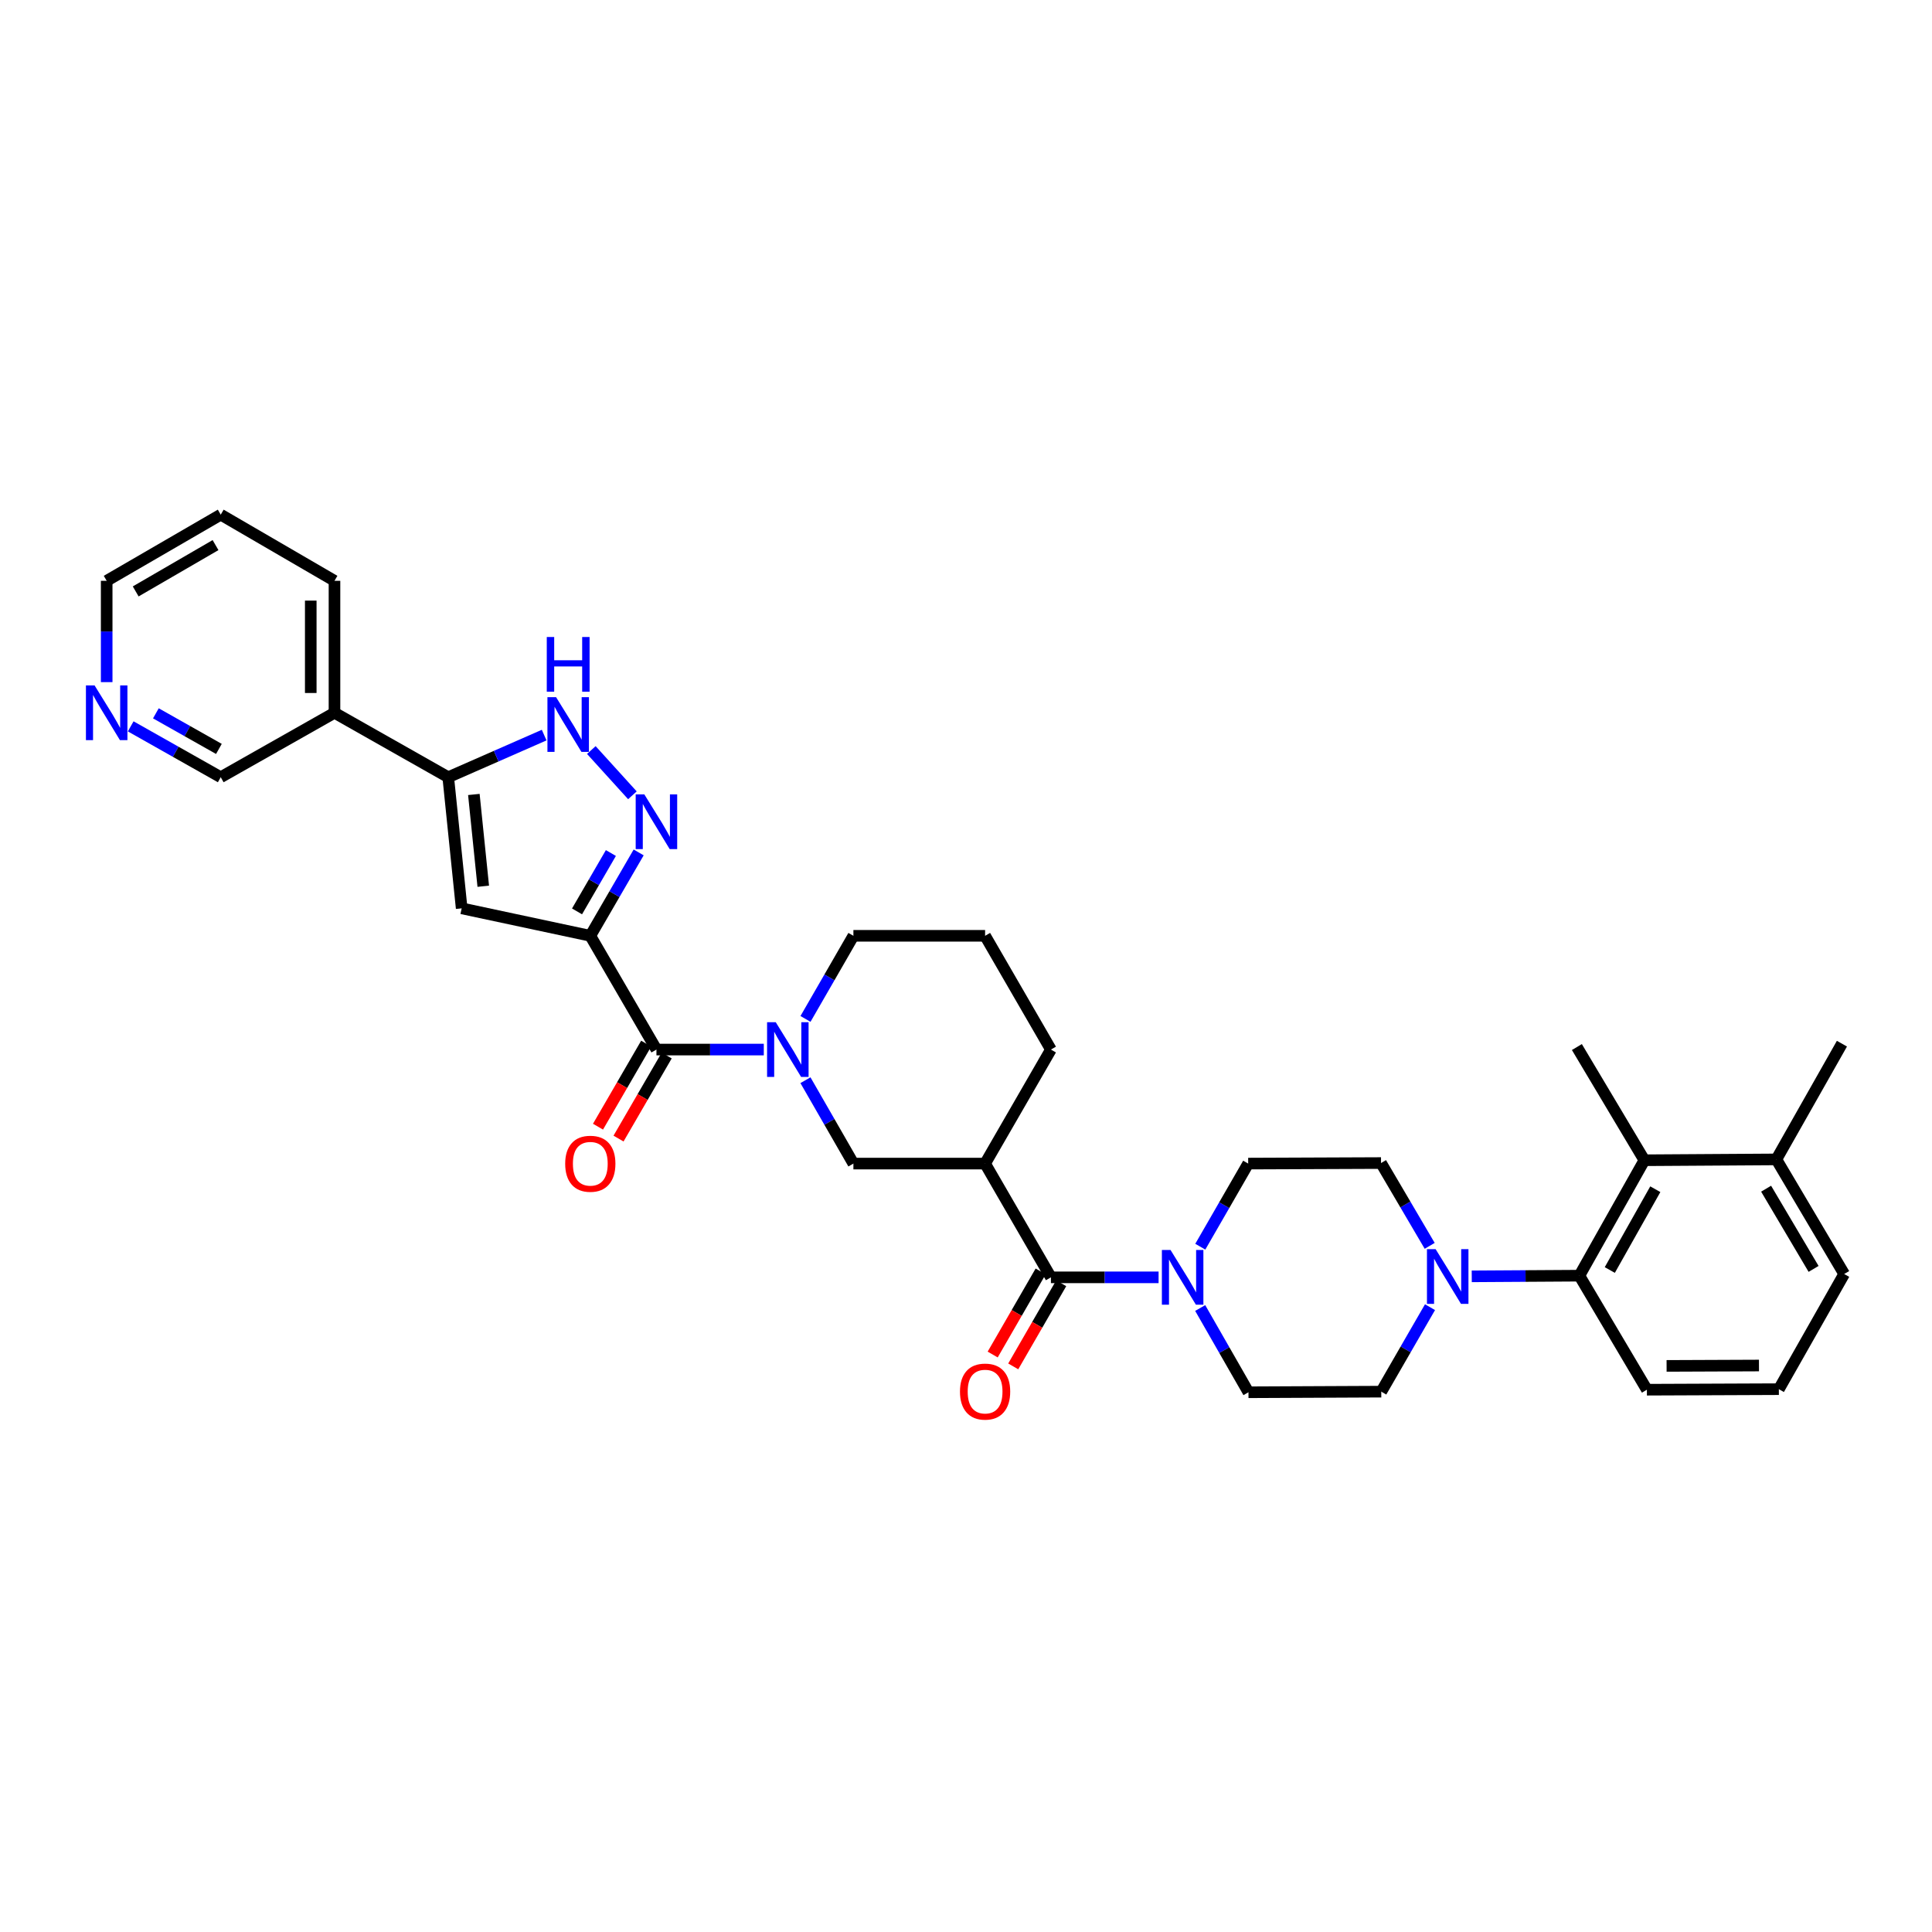 <?xml version='1.0' encoding='iso-8859-1'?>
<svg version='1.1' baseProfile='full'
              xmlns='http://www.w3.org/2000/svg'
                      xmlns:rdkit='http://www.rdkit.org/xml'
                      xmlns:xlink='http://www.w3.org/1999/xlink'
                  xml:space='preserve'
width='1000px' height='1000px' viewBox='0 0 1000 1000'>
<!-- END OF HEADER -->
<rect style='opacity:1.0;fill:#FFFFFF;stroke:none' width='1000' height='1000' x='0' y='0'> </rect>
<path class='bond-0' d='M 305.541,484.374 L 318.056,462.793' style='fill:none;fill-rule:evenodd;stroke:#000000;stroke-width:6px;stroke-linecap:butt;stroke-linejoin:miter;stroke-opacity:1' />
<path class='bond-0' d='M 318.056,462.793 L 330.572,441.212' style='fill:none;fill-rule:evenodd;stroke:#0000FF;stroke-width:6px;stroke-linecap:butt;stroke-linejoin:miter;stroke-opacity:1' />
<path class='bond-0' d='M 298.671,471.738 L 307.432,456.631' style='fill:none;fill-rule:evenodd;stroke:#000000;stroke-width:6px;stroke-linecap:butt;stroke-linejoin:miter;stroke-opacity:1' />
<path class='bond-0' d='M 307.432,456.631 L 316.193,441.525' style='fill:none;fill-rule:evenodd;stroke:#0000FF;stroke-width:6px;stroke-linecap:butt;stroke-linejoin:miter;stroke-opacity:1' />
<path class='bond-1' d='M 305.541,484.374 L 339.773,543.251' style='fill:none;fill-rule:evenodd;stroke:#000000;stroke-width:6px;stroke-linecap:butt;stroke-linejoin:miter;stroke-opacity:1' />
<path class='bond-2' d='M 305.541,484.374 L 238.96,470.154' style='fill:none;fill-rule:evenodd;stroke:#000000;stroke-width:6px;stroke-linecap:butt;stroke-linejoin:miter;stroke-opacity:1' />
<path class='bond-6' d='M 327.334,411.643 L 306.068,388.218' style='fill:none;fill-rule:evenodd;stroke:#0000FF;stroke-width:6px;stroke-linecap:butt;stroke-linejoin:miter;stroke-opacity:1' />
<path class='bond-3' d='M 339.773,543.251 L 367.556,543.251' style='fill:none;fill-rule:evenodd;stroke:#000000;stroke-width:6px;stroke-linecap:butt;stroke-linejoin:miter;stroke-opacity:1' />
<path class='bond-3' d='M 367.556,543.251 L 395.34,543.251' style='fill:none;fill-rule:evenodd;stroke:#0000FF;stroke-width:6px;stroke-linecap:butt;stroke-linejoin:miter;stroke-opacity:1' />
<path class='bond-14' d='M 334.461,540.17 L 321.992,561.668' style='fill:none;fill-rule:evenodd;stroke:#000000;stroke-width:6px;stroke-linecap:butt;stroke-linejoin:miter;stroke-opacity:1' />
<path class='bond-14' d='M 321.992,561.668 L 309.524,583.165' style='fill:none;fill-rule:evenodd;stroke:#FF0000;stroke-width:6px;stroke-linecap:butt;stroke-linejoin:miter;stroke-opacity:1' />
<path class='bond-14' d='M 345.085,546.332 L 332.616,567.83' style='fill:none;fill-rule:evenodd;stroke:#000000;stroke-width:6px;stroke-linecap:butt;stroke-linejoin:miter;stroke-opacity:1' />
<path class='bond-14' d='M 332.616,567.83 L 320.148,589.327' style='fill:none;fill-rule:evenodd;stroke:#FF0000;stroke-width:6px;stroke-linecap:butt;stroke-linejoin:miter;stroke-opacity:1' />
<path class='bond-5' d='M 238.96,470.154 L 232.007,402.283' style='fill:none;fill-rule:evenodd;stroke:#000000;stroke-width:6px;stroke-linecap:butt;stroke-linejoin:miter;stroke-opacity:1' />
<path class='bond-5' d='M 250.135,458.722 L 245.268,411.212' style='fill:none;fill-rule:evenodd;stroke:#000000;stroke-width:6px;stroke-linecap:butt;stroke-linejoin:miter;stroke-opacity:1' />
<path class='bond-11' d='M 416.901,559.113 L 429.31,580.693' style='fill:none;fill-rule:evenodd;stroke:#0000FF;stroke-width:6px;stroke-linecap:butt;stroke-linejoin:miter;stroke-opacity:1' />
<path class='bond-11' d='M 429.31,580.693 L 441.719,602.272' style='fill:none;fill-rule:evenodd;stroke:#000000;stroke-width:6px;stroke-linecap:butt;stroke-linejoin:miter;stroke-opacity:1' />
<path class='bond-22' d='M 416.922,527.392 L 429.32,505.883' style='fill:none;fill-rule:evenodd;stroke:#0000FF;stroke-width:6px;stroke-linecap:butt;stroke-linejoin:miter;stroke-opacity:1' />
<path class='bond-22' d='M 429.32,505.883 L 441.719,484.374' style='fill:none;fill-rule:evenodd;stroke:#000000;stroke-width:6px;stroke-linecap:butt;stroke-linejoin:miter;stroke-opacity:1' />
<path class='bond-4' d='M 543.958,661.15 L 509.883,602.272' style='fill:none;fill-rule:evenodd;stroke:#000000;stroke-width:6px;stroke-linecap:butt;stroke-linejoin:miter;stroke-opacity:1' />
<path class='bond-8' d='M 543.958,661.15 L 571.821,661.15' style='fill:none;fill-rule:evenodd;stroke:#000000;stroke-width:6px;stroke-linecap:butt;stroke-linejoin:miter;stroke-opacity:1' />
<path class='bond-8' d='M 571.821,661.15 L 599.684,661.15' style='fill:none;fill-rule:evenodd;stroke:#0000FF;stroke-width:6px;stroke-linecap:butt;stroke-linejoin:miter;stroke-opacity:1' />
<path class='bond-19' d='M 538.639,658.08 L 526.225,679.592' style='fill:none;fill-rule:evenodd;stroke:#000000;stroke-width:6px;stroke-linecap:butt;stroke-linejoin:miter;stroke-opacity:1' />
<path class='bond-19' d='M 526.225,679.592 L 513.811,701.104' style='fill:none;fill-rule:evenodd;stroke:#FF0000;stroke-width:6px;stroke-linecap:butt;stroke-linejoin:miter;stroke-opacity:1' />
<path class='bond-19' d='M 549.277,664.219 L 536.863,685.731' style='fill:none;fill-rule:evenodd;stroke:#000000;stroke-width:6px;stroke-linecap:butt;stroke-linejoin:miter;stroke-opacity:1' />
<path class='bond-19' d='M 536.863,685.731 L 524.449,707.243' style='fill:none;fill-rule:evenodd;stroke:#FF0000;stroke-width:6px;stroke-linecap:butt;stroke-linejoin:miter;stroke-opacity:1' />
<path class='bond-13' d='M 232.007,402.283 L 173.129,368.938' style='fill:none;fill-rule:evenodd;stroke:#000000;stroke-width:6px;stroke-linecap:butt;stroke-linejoin:miter;stroke-opacity:1' />
<path class='bond-34' d='M 232.007,402.283 L 256.832,391.384' style='fill:none;fill-rule:evenodd;stroke:#000000;stroke-width:6px;stroke-linecap:butt;stroke-linejoin:miter;stroke-opacity:1' />
<path class='bond-34' d='M 256.832,391.384 L 281.656,380.484' style='fill:none;fill-rule:evenodd;stroke:#0000FF;stroke-width:6px;stroke-linecap:butt;stroke-linejoin:miter;stroke-opacity:1' />
<path class='bond-7' d='M 509.883,602.272 L 441.719,602.272' style='fill:none;fill-rule:evenodd;stroke:#000000;stroke-width:6px;stroke-linecap:butt;stroke-linejoin:miter;stroke-opacity:1' />
<path class='bond-35' d='M 509.883,602.272 L 543.958,543.251' style='fill:none;fill-rule:evenodd;stroke:#000000;stroke-width:6px;stroke-linecap:butt;stroke-linejoin:miter;stroke-opacity:1' />
<path class='bond-15' d='M 621.268,645.291 L 633.665,623.782' style='fill:none;fill-rule:evenodd;stroke:#0000FF;stroke-width:6px;stroke-linecap:butt;stroke-linejoin:miter;stroke-opacity:1' />
<path class='bond-15' d='M 633.665,623.782 L 646.061,602.272' style='fill:none;fill-rule:evenodd;stroke:#000000;stroke-width:6px;stroke-linecap:butt;stroke-linejoin:miter;stroke-opacity:1' />
<path class='bond-16' d='M 621.222,677.024 L 633.713,698.829' style='fill:none;fill-rule:evenodd;stroke:#0000FF;stroke-width:6px;stroke-linecap:butt;stroke-linejoin:miter;stroke-opacity:1' />
<path class='bond-16' d='M 633.713,698.829 L 646.204,720.635' style='fill:none;fill-rule:evenodd;stroke:#000000;stroke-width:6px;stroke-linecap:butt;stroke-linejoin:miter;stroke-opacity:1' />
<path class='bond-9' d='M 740.168,676.594 L 727.555,698.457' style='fill:none;fill-rule:evenodd;stroke:#0000FF;stroke-width:6px;stroke-linecap:butt;stroke-linejoin:miter;stroke-opacity:1' />
<path class='bond-9' d='M 727.555,698.457 L 714.941,720.321' style='fill:none;fill-rule:evenodd;stroke:#000000;stroke-width:6px;stroke-linecap:butt;stroke-linejoin:miter;stroke-opacity:1' />
<path class='bond-10' d='M 761.774,660.636 L 789.627,660.463' style='fill:none;fill-rule:evenodd;stroke:#0000FF;stroke-width:6px;stroke-linecap:butt;stroke-linejoin:miter;stroke-opacity:1' />
<path class='bond-10' d='M 789.627,660.463 L 817.481,660.29' style='fill:none;fill-rule:evenodd;stroke:#000000;stroke-width:6px;stroke-linecap:butt;stroke-linejoin:miter;stroke-opacity:1' />
<path class='bond-37' d='M 740.007,644.85 L 727.413,623.421' style='fill:none;fill-rule:evenodd;stroke:#0000FF;stroke-width:6px;stroke-linecap:butt;stroke-linejoin:miter;stroke-opacity:1' />
<path class='bond-37' d='M 727.413,623.421 L 714.818,601.992' style='fill:none;fill-rule:evenodd;stroke:#000000;stroke-width:6px;stroke-linecap:butt;stroke-linejoin:miter;stroke-opacity:1' />
<path class='bond-12' d='M 817.481,660.29 L 851.133,600.546' style='fill:none;fill-rule:evenodd;stroke:#000000;stroke-width:6px;stroke-linecap:butt;stroke-linejoin:miter;stroke-opacity:1' />
<path class='bond-12' d='M 833.229,657.356 L 856.786,615.535' style='fill:none;fill-rule:evenodd;stroke:#000000;stroke-width:6px;stroke-linecap:butt;stroke-linejoin:miter;stroke-opacity:1' />
<path class='bond-25' d='M 817.481,660.29 L 852.429,719.311' style='fill:none;fill-rule:evenodd;stroke:#000000;stroke-width:6px;stroke-linecap:butt;stroke-linejoin:miter;stroke-opacity:1' />
<path class='bond-20' d='M 851.133,600.546 L 919.44,600.109' style='fill:none;fill-rule:evenodd;stroke:#000000;stroke-width:6px;stroke-linecap:butt;stroke-linejoin:miter;stroke-opacity:1' />
<path class='bond-26' d='M 851.133,600.546 L 816.191,541.948' style='fill:none;fill-rule:evenodd;stroke:#000000;stroke-width:6px;stroke-linecap:butt;stroke-linejoin:miter;stroke-opacity:1' />
<path class='bond-24' d='M 173.129,368.938 L 114.252,402.283' style='fill:none;fill-rule:evenodd;stroke:#000000;stroke-width:6px;stroke-linecap:butt;stroke-linejoin:miter;stroke-opacity:1' />
<path class='bond-29' d='M 173.129,368.938 L 173.129,300.631' style='fill:none;fill-rule:evenodd;stroke:#000000;stroke-width:6px;stroke-linecap:butt;stroke-linejoin:miter;stroke-opacity:1' />
<path class='bond-29' d='M 160.847,358.692 L 160.847,310.877' style='fill:none;fill-rule:evenodd;stroke:#000000;stroke-width:6px;stroke-linecap:butt;stroke-linejoin:miter;stroke-opacity:1' />
<path class='bond-18' d='M 646.061,602.272 L 714.818,601.992' style='fill:none;fill-rule:evenodd;stroke:#000000;stroke-width:6px;stroke-linecap:butt;stroke-linejoin:miter;stroke-opacity:1' />
<path class='bond-17' d='M 646.204,720.635 L 714.941,720.321' style='fill:none;fill-rule:evenodd;stroke:#000000;stroke-width:6px;stroke-linecap:butt;stroke-linejoin:miter;stroke-opacity:1' />
<path class='bond-32' d='M 919.44,600.109 L 953.379,540.201' style='fill:none;fill-rule:evenodd;stroke:#000000;stroke-width:6px;stroke-linecap:butt;stroke-linejoin:miter;stroke-opacity:1' />
<path class='bond-38' d='M 919.44,600.109 L 954.545,659.424' style='fill:none;fill-rule:evenodd;stroke:#000000;stroke-width:6px;stroke-linecap:butt;stroke-linejoin:miter;stroke-opacity:1' />
<path class='bond-38' d='M 914.136,615.262 L 938.71,656.782' style='fill:none;fill-rule:evenodd;stroke:#000000;stroke-width:6px;stroke-linecap:butt;stroke-linejoin:miter;stroke-opacity:1' />
<path class='bond-21' d='M 67.652,375.962 L 90.952,389.123' style='fill:none;fill-rule:evenodd;stroke:#0000FF;stroke-width:6px;stroke-linecap:butt;stroke-linejoin:miter;stroke-opacity:1' />
<path class='bond-21' d='M 90.952,389.123 L 114.252,402.283' style='fill:none;fill-rule:evenodd;stroke:#000000;stroke-width:6px;stroke-linecap:butt;stroke-linejoin:miter;stroke-opacity:1' />
<path class='bond-21' d='M 80.682,369.217 L 96.992,378.429' style='fill:none;fill-rule:evenodd;stroke:#0000FF;stroke-width:6px;stroke-linecap:butt;stroke-linejoin:miter;stroke-opacity:1' />
<path class='bond-21' d='M 96.992,378.429 L 113.302,387.641' style='fill:none;fill-rule:evenodd;stroke:#000000;stroke-width:6px;stroke-linecap:butt;stroke-linejoin:miter;stroke-opacity:1' />
<path class='bond-36' d='M 55.217,353.071 L 55.217,326.851' style='fill:none;fill-rule:evenodd;stroke:#0000FF;stroke-width:6px;stroke-linecap:butt;stroke-linejoin:miter;stroke-opacity:1' />
<path class='bond-36' d='M 55.217,326.851 L 55.217,300.631' style='fill:none;fill-rule:evenodd;stroke:#000000;stroke-width:6px;stroke-linecap:butt;stroke-linejoin:miter;stroke-opacity:1' />
<path class='bond-27' d='M 441.719,484.374 L 509.883,484.374' style='fill:none;fill-rule:evenodd;stroke:#000000;stroke-width:6px;stroke-linecap:butt;stroke-linejoin:miter;stroke-opacity:1' />
<path class='bond-23' d='M 543.958,543.251 L 509.883,484.374' style='fill:none;fill-rule:evenodd;stroke:#000000;stroke-width:6px;stroke-linecap:butt;stroke-linejoin:miter;stroke-opacity:1' />
<path class='bond-28' d='M 852.429,719.311 L 920.736,719.031' style='fill:none;fill-rule:evenodd;stroke:#000000;stroke-width:6px;stroke-linecap:butt;stroke-linejoin:miter;stroke-opacity:1' />
<path class='bond-28' d='M 862.625,706.987 L 910.44,706.792' style='fill:none;fill-rule:evenodd;stroke:#000000;stroke-width:6px;stroke-linecap:butt;stroke-linejoin:miter;stroke-opacity:1' />
<path class='bond-31' d='M 920.736,719.031 L 954.545,659.424' style='fill:none;fill-rule:evenodd;stroke:#000000;stroke-width:6px;stroke-linecap:butt;stroke-linejoin:miter;stroke-opacity:1' />
<path class='bond-33' d='M 173.129,300.631 L 114.252,266.385' style='fill:none;fill-rule:evenodd;stroke:#000000;stroke-width:6px;stroke-linecap:butt;stroke-linejoin:miter;stroke-opacity:1' />
<path class='bond-30' d='M 55.217,300.631 L 114.252,266.385' style='fill:none;fill-rule:evenodd;stroke:#000000;stroke-width:6px;stroke-linecap:butt;stroke-linejoin:miter;stroke-opacity:1' />
<path class='bond-30' d='M 70.235,306.118 L 111.559,282.146' style='fill:none;fill-rule:evenodd;stroke:#000000;stroke-width:6px;stroke-linecap:butt;stroke-linejoin:miter;stroke-opacity:1' />
<path  class='atom-1' d='M 333.513 411.186
L 342.793 426.186
Q 343.713 427.666, 345.193 430.346
Q 346.673 433.026, 346.753 433.186
L 346.753 411.186
L 350.513 411.186
L 350.513 439.506
L 346.633 439.506
L 336.673 423.106
Q 335.513 421.186, 334.273 418.986
Q 333.073 416.786, 332.713 416.106
L 332.713 439.506
L 329.033 439.506
L 329.033 411.186
L 333.513 411.186
' fill='#0000FF'/>
<path  class='atom-4' d='M 401.52 529.091
L 410.8 544.091
Q 411.72 545.571, 413.2 548.251
Q 414.68 550.931, 414.76 551.091
L 414.76 529.091
L 418.52 529.091
L 418.52 557.411
L 414.64 557.411
L 404.68 541.011
Q 403.52 539.091, 402.28 536.891
Q 401.08 534.691, 400.72 534.011
L 400.72 557.411
L 397.04 557.411
L 397.04 529.091
L 401.52 529.091
' fill='#0000FF'/>
<path  class='atom-7' d='M 287.831 360.865
L 297.111 375.865
Q 298.031 377.345, 299.511 380.025
Q 300.991 382.705, 301.071 382.865
L 301.071 360.865
L 304.831 360.865
L 304.831 389.185
L 300.951 389.185
L 290.991 372.785
Q 289.831 370.865, 288.591 368.665
Q 287.391 366.465, 287.031 365.785
L 287.031 389.185
L 283.351 389.185
L 283.351 360.865
L 287.831 360.865
' fill='#0000FF'/>
<path  class='atom-7' d='M 283.011 329.713
L 286.851 329.713
L 286.851 341.753
L 301.331 341.753
L 301.331 329.713
L 305.171 329.713
L 305.171 358.033
L 301.331 358.033
L 301.331 344.953
L 286.851 344.953
L 286.851 358.033
L 283.011 358.033
L 283.011 329.713
' fill='#0000FF'/>
<path  class='atom-9' d='M 605.869 646.99
L 615.149 661.99
Q 616.069 663.47, 617.549 666.15
Q 619.029 668.83, 619.109 668.99
L 619.109 646.99
L 622.869 646.99
L 622.869 675.31
L 618.989 675.31
L 609.029 658.91
Q 607.869 656.99, 606.629 654.79
Q 605.429 652.59, 605.069 651.91
L 605.069 675.31
L 601.389 675.31
L 601.389 646.99
L 605.869 646.99
' fill='#0000FF'/>
<path  class='atom-10' d='M 743.07 646.553
L 752.35 661.553
Q 753.27 663.033, 754.75 665.713
Q 756.23 668.393, 756.31 668.553
L 756.31 646.553
L 760.07 646.553
L 760.07 674.873
L 756.19 674.873
L 746.23 658.473
Q 745.07 656.553, 743.83 654.353
Q 742.63 652.153, 742.27 651.473
L 742.27 674.873
L 738.59 674.873
L 738.59 646.553
L 743.07 646.553
' fill='#0000FF'/>
<path  class='atom-15' d='M 292.541 602.352
Q 292.541 595.552, 295.901 591.752
Q 299.261 587.952, 305.541 587.952
Q 311.821 587.952, 315.181 591.752
Q 318.541 595.552, 318.541 602.352
Q 318.541 609.232, 315.141 613.152
Q 311.741 617.032, 305.541 617.032
Q 299.301 617.032, 295.901 613.152
Q 292.541 609.272, 292.541 602.352
M 305.541 613.832
Q 309.861 613.832, 312.181 610.952
Q 314.541 608.032, 314.541 602.352
Q 314.541 596.792, 312.181 593.992
Q 309.861 591.152, 305.541 591.152
Q 301.221 591.152, 298.861 593.952
Q 296.541 596.752, 296.541 602.352
Q 296.541 608.072, 298.861 610.952
Q 301.221 613.832, 305.541 613.832
' fill='#FF0000'/>
<path  class='atom-20' d='M 496.883 720.278
Q 496.883 713.478, 500.243 709.678
Q 503.603 705.878, 509.883 705.878
Q 516.163 705.878, 519.523 709.678
Q 522.883 713.478, 522.883 720.278
Q 522.883 727.158, 519.483 731.078
Q 516.083 734.958, 509.883 734.958
Q 503.643 734.958, 500.243 731.078
Q 496.883 727.198, 496.883 720.278
M 509.883 731.758
Q 514.203 731.758, 516.523 728.878
Q 518.883 725.958, 518.883 720.278
Q 518.883 714.718, 516.523 711.918
Q 514.203 709.078, 509.883 709.078
Q 505.563 709.078, 503.203 711.878
Q 500.883 714.678, 500.883 720.278
Q 500.883 725.998, 503.203 728.878
Q 505.563 731.758, 509.883 731.758
' fill='#FF0000'/>
<path  class='atom-22' d='M 48.957 354.778
L 58.237 369.778
Q 59.157 371.258, 60.637 373.938
Q 62.117 376.618, 62.197 376.778
L 62.197 354.778
L 65.957 354.778
L 65.957 383.098
L 62.077 383.098
L 52.117 366.698
Q 50.957 364.778, 49.717 362.578
Q 48.517 360.378, 48.157 359.698
L 48.157 383.098
L 44.477 383.098
L 44.477 354.778
L 48.957 354.778
' fill='#0000FF'/>
</svg>
